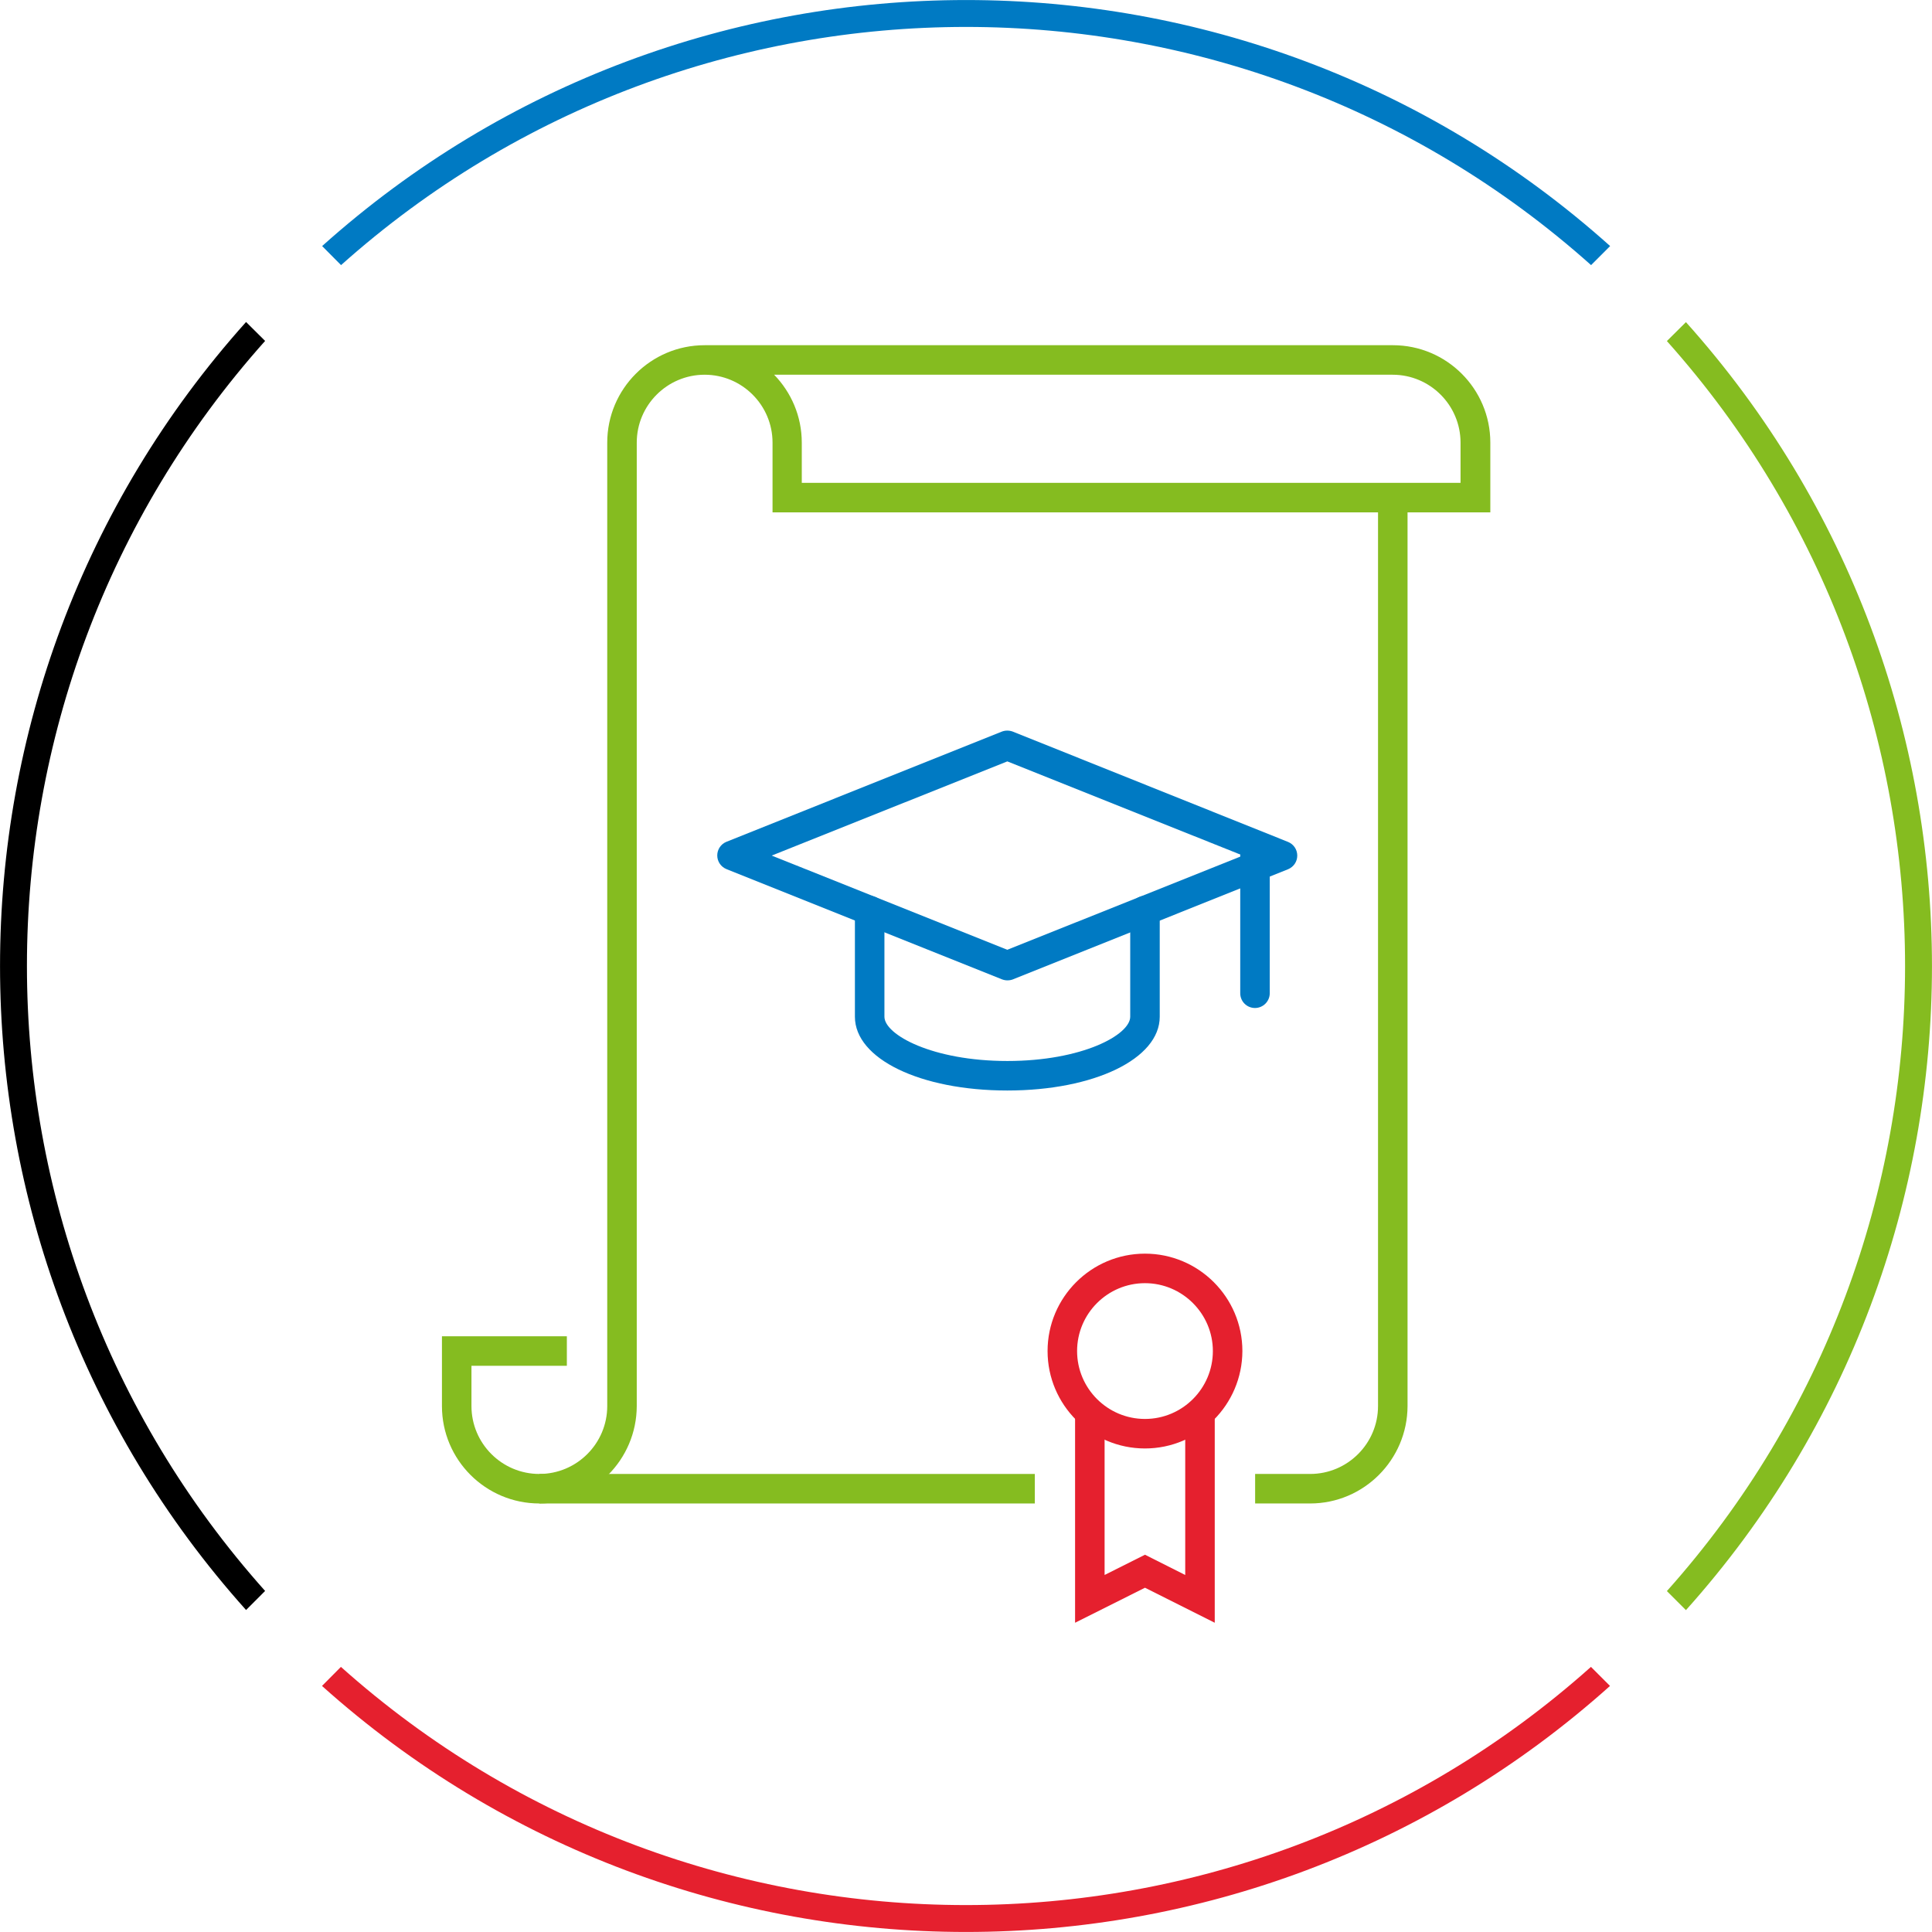<?xml version="1.0" encoding="utf-8"?>
<!-- Generator: Adobe Illustrator 25.3.1, SVG Export Plug-In . SVG Version: 6.00 Build 0)  -->
<svg version="1.1" id="Layer_1" xmlns="http://www.w3.org/2000/svg" xmlns:xlink="http://www.w3.org/1999/xlink" x="0px" y="0px"
	 viewBox="0 0 144 144" style="enable-background:new 0 0 144 144;" xml:space="preserve">
<style type="text/css">
	.st0{clip-path:url(#SVGID_2_);fill:#85BC20;}
	.st1{clip-path:url(#SVGID_2_);fill:#007AC3;}
	.st2{clip-path:url(#SVGID_2_);}
	.st3{clip-path:url(#SVGID_2_);fill:#E5202E;}
	.st4{fill:#85BC20;}
	.st5{fill:#E5202E;}
	.st6{fill:#007AC3;}
</style>
<g>
	<g>
		<defs>
			<rect id="SVGID_1_" y="0" width="144" height="144"/>
		</defs>
		<clipPath id="SVGID_2_">
			<use xlink:href="#SVGID_1_"  style="overflow:visible;"/>
		</clipPath>
		<path class="st0" d="M124.24,25.42c23.67,26.5,23.67,66.67,0,93.17l1.42,1.42c24.45-27.28,24.45-68.72,0-96L124.24,25.42z"/>
		<path class="st1" d="M25.42,19.76c26.5-23.67,66.67-23.67,93.17,0l1.42-1.42c-27.28-24.45-68.72-24.45-96,0L25.42,19.76z"/>
		<path class="st2" d="M19.76,118.58c-23.67-26.5-23.67-66.67,0-93.17L18.34,24c-24.45,27.28-24.45,68.72,0,96L19.76,118.58z"/>
		<path class="st3" d="M118.58,124.24c-26.5,23.67-66.67,23.67-93.17,0L24,125.66c27.28,24.45,68.72,24.45,96,0L118.58,124.24z"/>
	</g>
	<rect x="40.2" y="109.86" class="st4" width="36.93" height="2.2"/>
	<path class="st4" d="M97.65,112.06h-4.1v-2.2h4.1c2.79,0,5.06-2.27,5.06-5.06V37.09h2.2v67.71
		C104.9,108.8,101.65,112.06,97.65,112.06z"/>
	<path class="st4" d="M40.2,112.06c-4,0-7.26-3.25-7.26-7.26v-5.2h9.31v2.2h-7.11v3c0,2.79,2.27,5.06,5.06,5.06s5.06-2.27,5.06-5.06
		V32.99c0-4,3.25-7.26,7.26-7.26h51.3c4,0,7.26,3.25,7.26,7.26v5.2h-53.5v-5.2c0-2.79-2.27-5.06-5.06-5.06s-5.06,2.27-5.06,5.06
		v71.81C47.45,108.8,44.2,112.06,40.2,112.06z M59.76,35.99h49.1v-3c0-2.79-2.27-5.06-5.06-5.06h-46.1
		c1.27,1.31,2.06,3.09,2.06,5.06V35.99z"/>
	<path class="st5" d="M85.34,107.96c-4,0-7.26-3.25-7.26-7.26c0-4,3.25-7.26,7.26-7.26c4,0,7.26,3.25,7.26,7.26
		C92.59,104.7,89.34,107.96,85.34,107.96z M85.34,95.64c-2.79,0-5.06,2.27-5.06,5.06s2.27,5.06,5.06,5.06s5.06-2.27,5.06-5.06
		S88.12,95.64,85.34,95.64z"/>
	<polygon class="st5" points="90.54,120.95 85.34,118.34 80.13,120.95 80.13,104.8 82.33,104.8 82.33,117.39 85.34,115.88 
		88.34,117.39 88.34,104.8 90.54,104.8 	"/>
	<path class="st6" d="M75.08,73.07c-0.14,0-0.28-0.03-0.41-0.08l-20.52-8.21c-0.42-0.17-0.69-0.57-0.69-1.02s0.27-0.85,0.69-1.02
		l20.52-8.21c0.26-0.1,0.55-0.1,0.82,0L96,62.75c0.42,0.17,0.69,0.57,0.69,1.02s-0.27,0.85-0.69,1.02L75.49,73
		C75.36,73.05,75.22,73.07,75.08,73.07z M57.52,63.77l17.56,7.02l17.56-7.02l-17.56-7.02L57.52,63.77z"/>
	<path class="st6" d="M75.08,81.28c-6.48,0-11.36-2.36-11.36-5.5v-7.91c0-0.61,0.49-1.1,1.1-1.1s1.1,0.49,1.1,1.1v7.91
		c0,1.34,3.57,3.3,9.16,3.3s9.16-1.95,9.16-3.3v-7.91c0-0.61,0.49-1.1,1.1-1.1s1.1,0.49,1.1,1.1v7.91
		C86.44,78.92,81.55,81.28,75.08,81.28z"/>
	<path class="st6" d="M93.54,75.13c-0.61,0-1.1-0.49-1.1-1.1V63.77c0-0.61,0.49-1.1,1.1-1.1s1.1,0.49,1.1,1.1v10.26
		C94.64,74.63,94.15,75.13,93.54,75.13z"/>
</g>
</svg>
